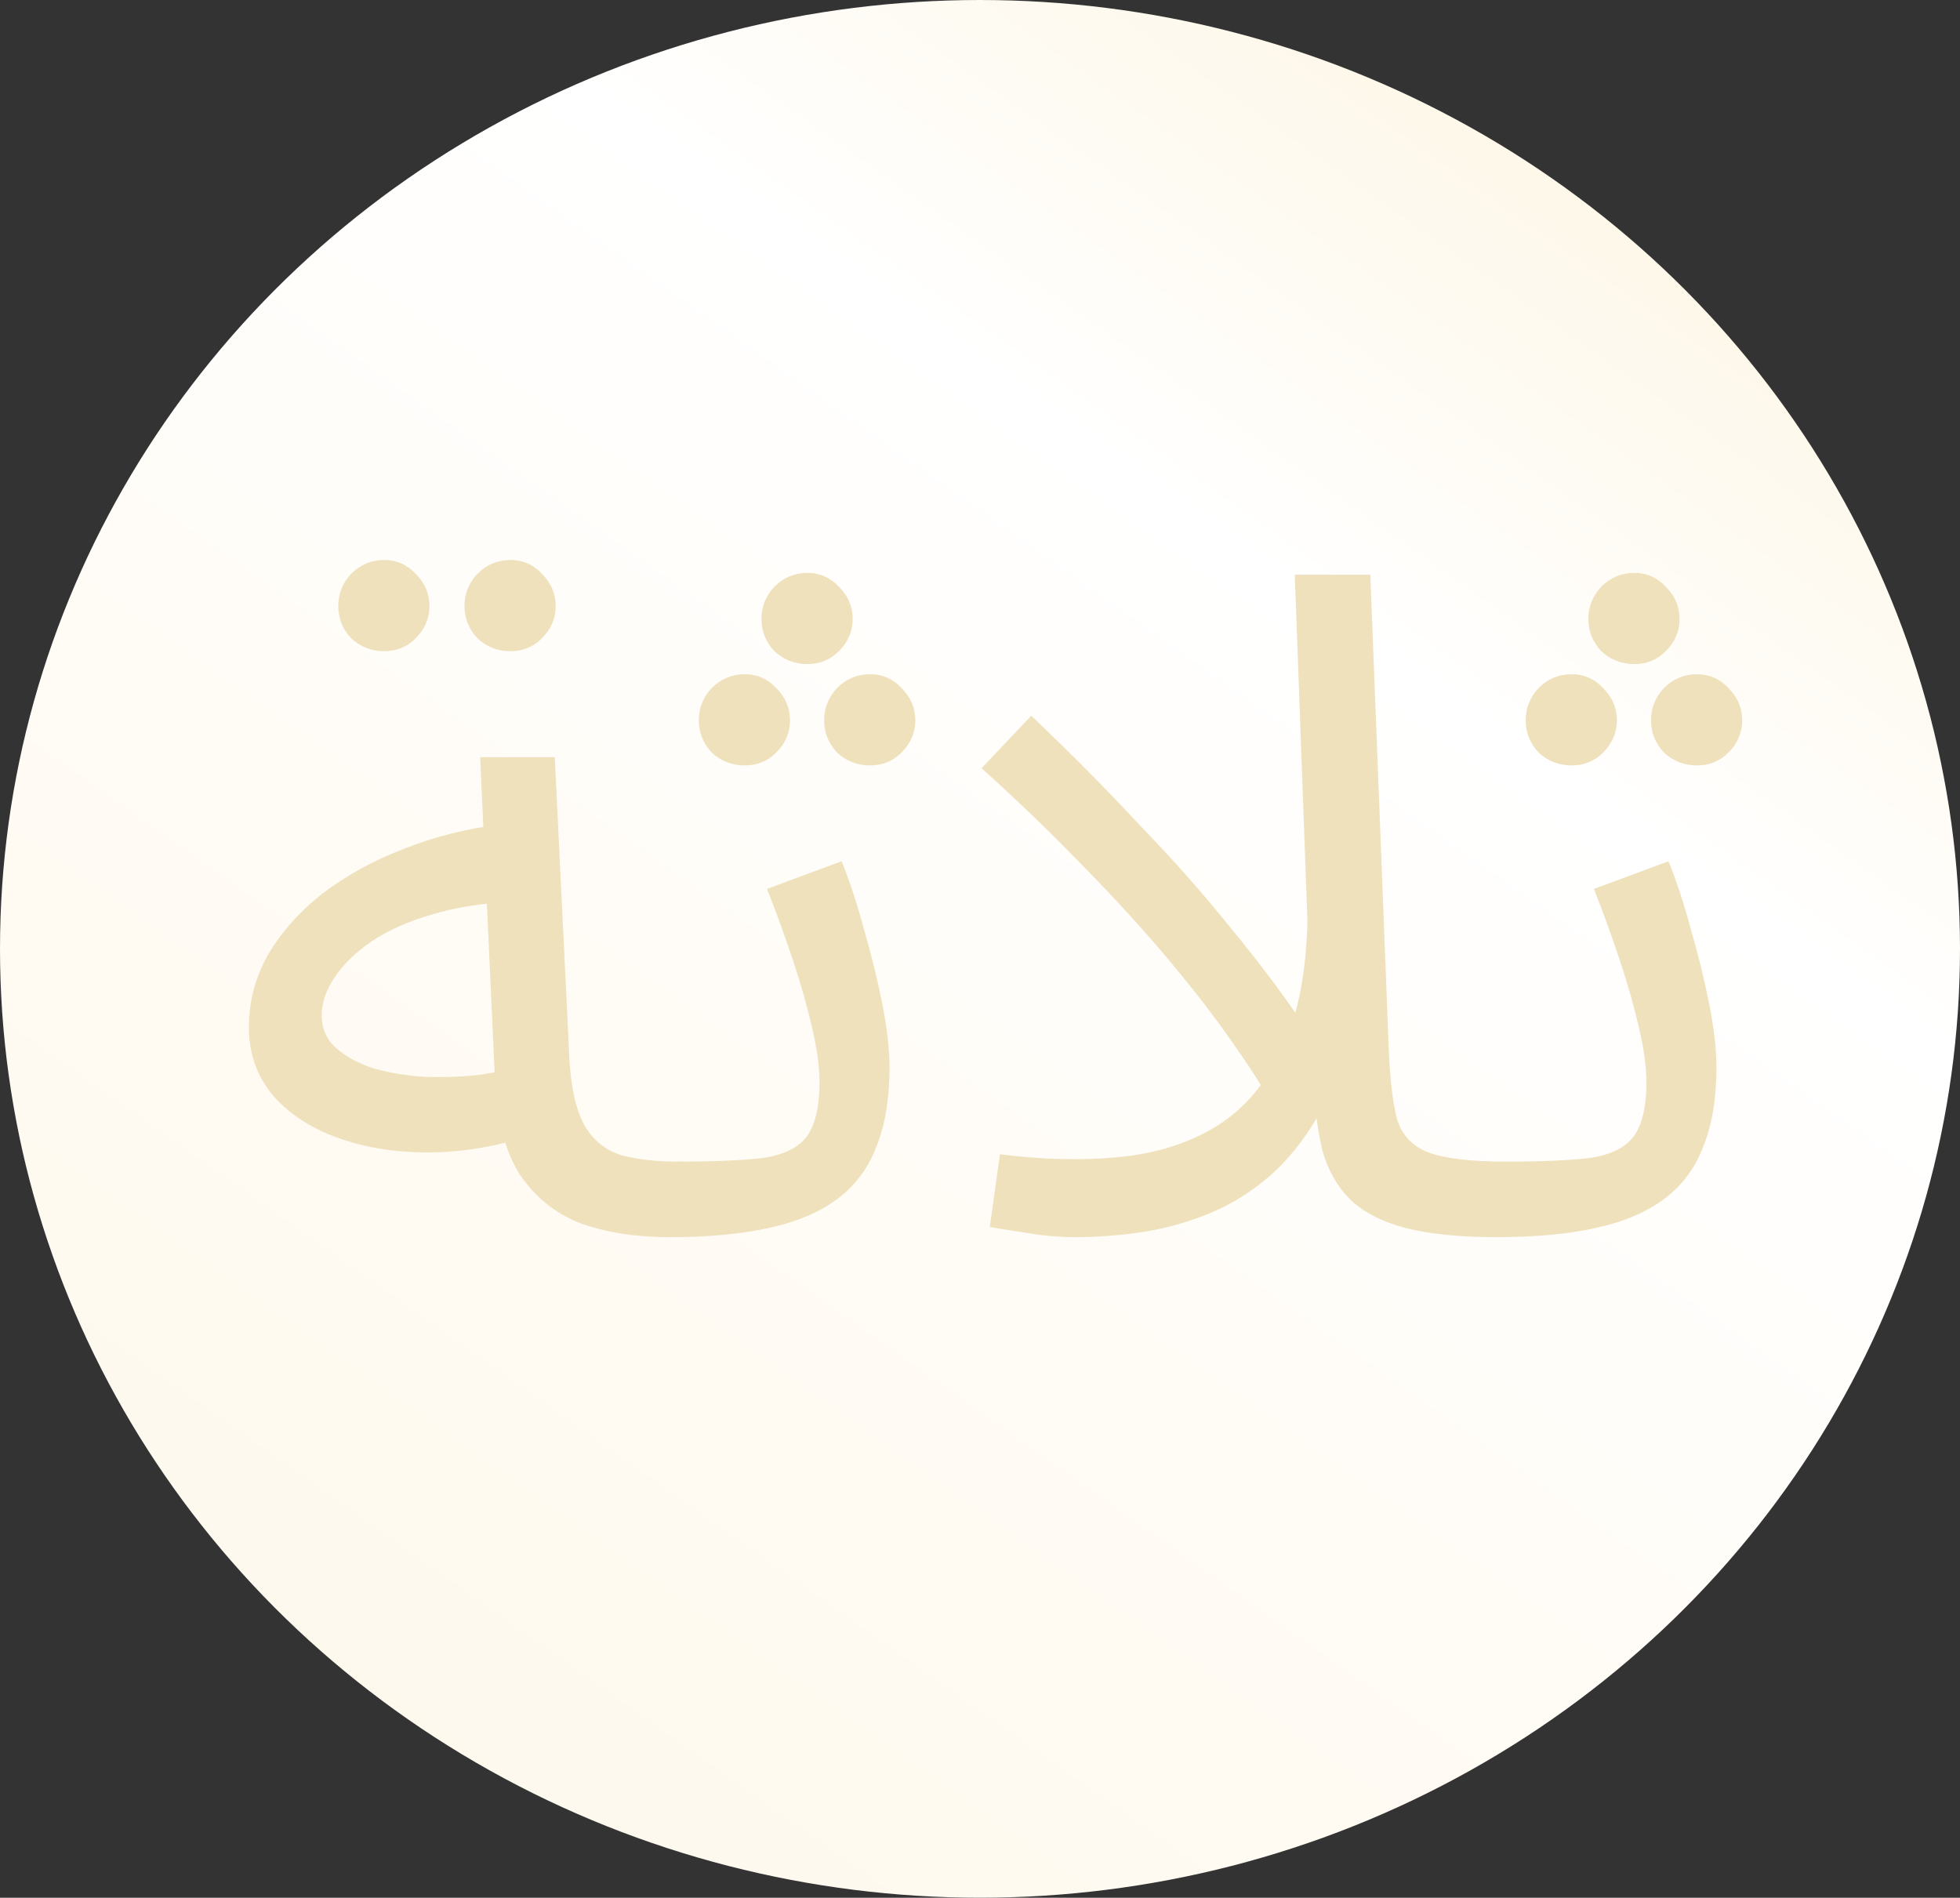 <?xml version="1.0" encoding="UTF-8"?> <svg xmlns="http://www.w3.org/2000/svg" width="63" height="61" viewBox="0 0 63 61" fill="none"><rect x="0" y="0" width="63" height="61" fill="#333333" stroke="none"/> <ellipse cx="31.5" cy="30.5" rx="31.5" ry="30.5" fill="url(#paint0_linear_47_392)"></ellipse> <path d="M21.505 39.767C20.438 39.767 19.491 39.619 18.662 39.323C17.852 39.007 17.201 38.484 16.707 37.753C16.233 37.003 15.966 35.967 15.907 34.644L15.433 24.338H17.832L18.306 34.111C18.365 35.039 18.533 35.739 18.809 36.213C19.086 36.667 19.471 36.974 19.965 37.131C20.478 37.27 21.09 37.339 21.801 37.339C22.215 37.339 22.511 37.457 22.689 37.694C22.887 37.911 22.985 38.178 22.985 38.494C22.985 38.81 22.847 39.106 22.571 39.382C22.294 39.639 21.939 39.767 21.505 39.767ZM17.033 36.51C15.907 36.865 14.812 37.043 13.745 37.043C12.679 37.043 11.712 36.885 10.843 36.569C9.974 36.253 9.283 35.799 8.77 35.206C8.257 34.594 8 33.864 8 33.015C8 32.186 8.207 31.406 8.622 30.675C9.056 29.945 9.639 29.293 10.369 28.721C11.12 28.148 11.978 27.674 12.946 27.299C13.933 26.904 14.979 26.638 16.085 26.5L16.5 28.987C15.512 29.027 14.634 29.165 13.864 29.402C13.114 29.619 12.472 29.905 11.939 30.261C11.425 30.616 11.031 31.001 10.754 31.416C10.478 31.83 10.34 32.235 10.34 32.63C10.34 33.064 10.498 33.42 10.813 33.696C11.129 33.972 11.534 34.19 12.028 34.348C12.521 34.486 13.064 34.575 13.656 34.614C14.249 34.634 14.821 34.614 15.374 34.555C15.927 34.476 16.401 34.367 16.796 34.229L17.033 36.51ZM16.411 20.932C15.996 20.932 15.641 20.794 15.345 20.517C15.068 20.221 14.93 19.876 14.93 19.481C14.93 19.086 15.068 18.74 15.345 18.444C15.641 18.148 15.996 18 16.411 18C16.806 18 17.141 18.148 17.418 18.444C17.714 18.74 17.862 19.086 17.862 19.481C17.862 19.876 17.714 20.221 17.418 20.517C17.141 20.794 16.806 20.932 16.411 20.932ZM12.353 20.932C11.939 20.932 11.583 20.794 11.287 20.517C11.011 20.221 10.873 19.876 10.873 19.481C10.873 19.086 11.011 18.74 11.287 18.444C11.583 18.148 11.939 18 12.353 18C12.748 18 13.084 18.148 13.36 18.444C13.656 18.74 13.805 19.086 13.805 19.481C13.805 19.876 13.656 20.221 13.36 20.517C13.084 20.794 12.748 20.932 12.353 20.932Z" fill="#EFE1BC"></path> <path d="M21.514 39.767L21.81 37.339C22.975 37.339 23.884 37.299 24.535 37.22C25.186 37.122 25.651 36.895 25.927 36.539C26.203 36.164 26.341 35.582 26.341 34.792C26.341 34.298 26.263 33.716 26.105 33.044C25.947 32.353 25.739 31.623 25.483 30.853C25.226 30.083 24.95 29.323 24.654 28.573L27.052 27.684C27.309 28.316 27.546 29.037 27.763 29.846C28 30.656 28.197 31.455 28.355 32.245C28.513 33.035 28.592 33.726 28.592 34.318C28.592 35.305 28.454 36.144 28.178 36.835C27.921 37.526 27.506 38.089 26.934 38.523C26.361 38.958 25.621 39.274 24.713 39.471C23.824 39.669 22.758 39.767 21.514 39.767ZM25.956 21.346C25.542 21.346 25.186 21.208 24.89 20.932C24.614 20.636 24.476 20.29 24.476 19.895C24.476 19.5 24.614 19.155 24.89 18.859C25.186 18.563 25.542 18.415 25.956 18.415C26.351 18.415 26.687 18.563 26.963 18.859C27.26 19.155 27.408 19.5 27.408 19.895C27.408 20.29 27.26 20.636 26.963 20.932C26.687 21.208 26.351 21.346 25.956 21.346ZM23.943 24.604C23.528 24.604 23.173 24.466 22.877 24.19C22.6 23.893 22.462 23.548 22.462 23.153C22.462 22.758 22.6 22.413 22.877 22.116C23.173 21.82 23.528 21.672 23.943 21.672C24.338 21.672 24.673 21.82 24.95 22.116C25.246 22.413 25.394 22.758 25.394 23.153C25.394 23.548 25.246 23.893 24.95 24.19C24.673 24.466 24.338 24.604 23.943 24.604ZM27.97 24.604C27.556 24.604 27.2 24.466 26.904 24.19C26.628 23.893 26.49 23.548 26.49 23.153C26.49 22.758 26.628 22.413 26.904 22.116C27.2 21.82 27.556 21.672 27.97 21.672C28.365 21.672 28.701 21.82 28.977 22.116C29.273 22.413 29.422 22.758 29.422 23.153C29.422 23.548 29.273 23.893 28.977 24.19C28.701 24.466 28.365 24.604 27.97 24.604Z" fill="#EFE1BC"></path> <path d="M48.104 39.767C46.919 39.767 45.942 39.669 45.172 39.471C44.422 39.274 43.829 38.968 43.395 38.553C42.98 38.138 42.684 37.615 42.506 36.983C42.348 36.332 42.25 35.562 42.21 34.673L41.618 18.474H44.046L44.639 33.726C44.678 34.693 44.767 35.443 44.905 35.976C45.063 36.49 45.399 36.845 45.912 37.043C46.445 37.24 47.274 37.339 48.4 37.339C48.814 37.339 49.111 37.457 49.288 37.694C49.486 37.911 49.584 38.178 49.584 38.494C49.584 38.81 49.446 39.106 49.17 39.382C48.893 39.639 48.538 39.767 48.104 39.767ZM34.569 39.767C34.036 39.767 33.493 39.718 32.941 39.619C32.408 39.54 32.032 39.481 31.815 39.441L32.141 37.102C33.503 37.279 34.787 37.309 35.991 37.191C37.195 37.072 38.242 36.737 39.13 36.184C40.038 35.611 40.749 34.752 41.263 33.607C41.776 32.462 42.032 30.971 42.032 29.135L43.454 32.689C43.217 33.933 42.862 34.979 42.388 35.828C41.914 36.658 41.361 37.339 40.729 37.872C40.117 38.385 39.456 38.78 38.745 39.056C38.034 39.333 37.324 39.52 36.613 39.619C35.902 39.718 35.221 39.767 34.569 39.767ZM40.996 35.71C40.68 35.098 40.236 34.387 39.663 33.578C39.091 32.748 38.4 31.85 37.59 30.883C36.781 29.915 35.863 28.908 34.836 27.862C33.829 26.816 32.733 25.759 31.549 24.693L33.148 23.005C34.451 24.249 35.606 25.414 36.613 26.5C37.64 27.566 38.538 28.573 39.308 29.52C40.078 30.448 40.739 31.297 41.292 32.067C41.845 32.837 42.309 33.538 42.684 34.17L40.996 35.71Z" fill="#EFE1BC"></path> <path d="M48.093 39.767L48.389 37.339C49.554 37.339 50.462 37.299 51.114 37.22C51.765 37.122 52.229 36.895 52.505 36.539C52.782 36.164 52.92 35.582 52.92 34.792C52.92 34.298 52.841 33.716 52.683 33.044C52.525 32.353 52.318 31.623 52.061 30.853C51.804 30.083 51.528 29.323 51.232 28.573L53.631 27.684C53.887 28.316 54.124 29.037 54.342 29.846C54.578 30.656 54.776 31.455 54.934 32.245C55.092 33.035 55.171 33.726 55.171 34.318C55.171 35.305 55.033 36.144 54.756 36.835C54.499 37.526 54.085 38.089 53.512 38.523C52.94 38.958 52.199 39.274 51.291 39.471C50.403 39.669 49.337 39.767 48.093 39.767ZM52.535 21.346C52.12 21.346 51.765 21.208 51.469 20.932C51.193 20.636 51.054 20.29 51.054 19.895C51.054 19.5 51.193 19.155 51.469 18.859C51.765 18.563 52.12 18.415 52.535 18.415C52.93 18.415 53.266 18.563 53.542 18.859C53.838 19.155 53.986 19.5 53.986 19.895C53.986 20.29 53.838 20.636 53.542 20.932C53.266 21.208 52.93 21.346 52.535 21.346ZM50.521 24.604C50.107 24.604 49.751 24.466 49.455 24.19C49.179 23.893 49.04 23.548 49.04 23.153C49.04 22.758 49.179 22.413 49.455 22.116C49.751 21.82 50.107 21.672 50.521 21.672C50.916 21.672 51.252 21.82 51.528 22.116C51.824 22.413 51.972 22.758 51.972 23.153C51.972 23.548 51.824 23.893 51.528 24.19C51.252 24.466 50.916 24.604 50.521 24.604ZM54.549 24.604C54.134 24.604 53.779 24.466 53.483 24.19C53.206 23.893 53.068 23.548 53.068 23.153C53.068 22.758 53.206 22.413 53.483 22.116C53.779 21.82 54.134 21.672 54.549 21.672C54.944 21.672 55.279 21.82 55.556 22.116C55.852 22.413 56 22.758 56 23.153C56 23.548 55.852 23.893 55.556 24.19C55.279 24.466 54.944 24.604 54.549 24.604Z" fill="#EFE1BC"></path> <defs> <linearGradient id="paint0_linear_47_392" x1="98.285" y1="-24.758" x2="15.018" y2="92.999" gradientUnits="userSpaceOnUse"> <stop stop-color="#FADFA2"></stop> <stop offset="0.474" stop-color="white"></stop> <stop offset="1" stop-color="#FEF5E2"></stop> </linearGradient> </defs> </svg> 